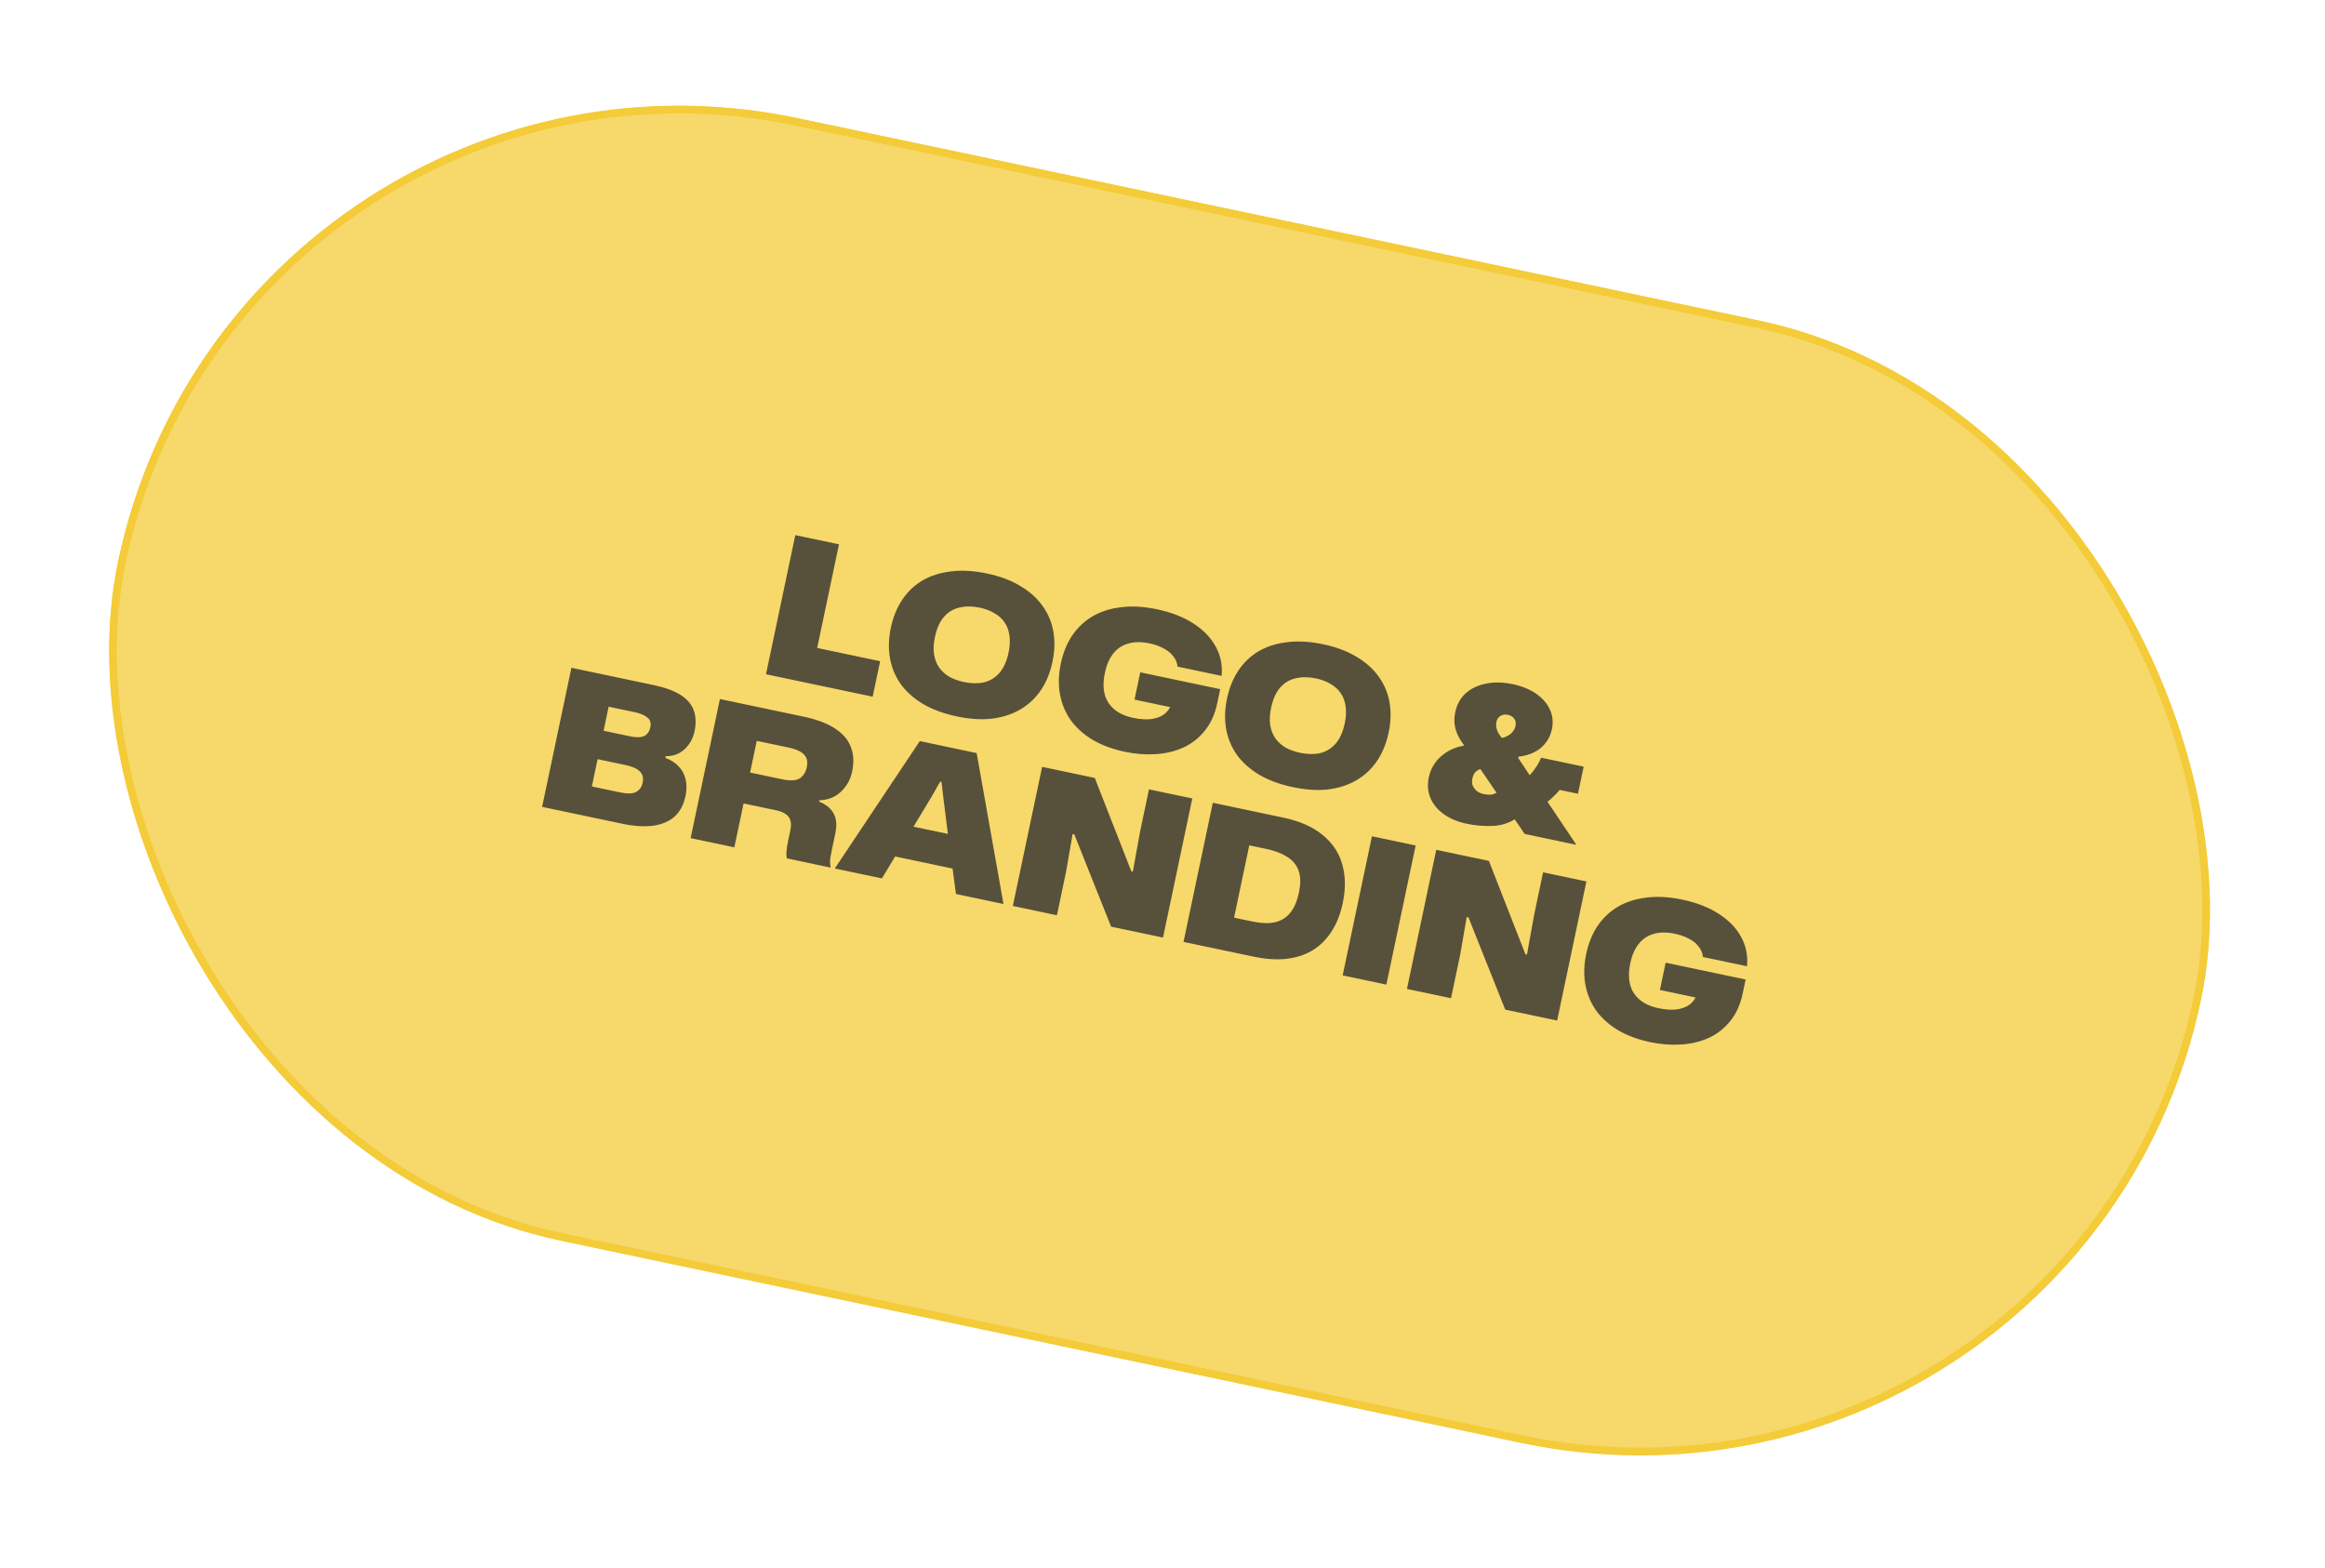 <svg width="304" height="205" viewBox="0 0 304 205" fill="none" xmlns="http://www.w3.org/2000/svg">
<g filter="url(#filter0_b_16_37)">
<rect x="30.899" y="6.10352e-05" width="278.305" height="150" rx="75" transform="rotate(11.888 30.899 6.10352e-05)" fill="#F4CB38" fill-opacity="0.75"/>
<rect x="31.285" y="0.592" width="277.305" height="149" rx="74.5" transform="rotate(11.888 31.285 0.592)" stroke="#F4CB38"/>
</g>
<path opacity="0.75" d="M100.158 88.158L103.987 69.969L109.7 71.172L106.612 85.843L105.726 84.483L115.082 86.453L114.105 91.094L100.158 88.158ZM125.115 93.672C123.418 93.315 121.958 92.782 120.735 92.073C119.516 91.347 118.534 90.48 117.791 89.472C117.068 88.452 116.594 87.319 116.37 86.073C116.146 84.827 116.183 83.497 116.481 82.083C116.778 80.67 117.281 79.438 117.988 78.388C118.695 77.338 119.584 76.501 120.654 75.875C121.74 75.252 122.986 74.863 124.391 74.707C125.799 74.535 127.352 74.627 129.049 74.984C130.729 75.338 132.17 75.876 133.373 76.598C134.579 77.304 135.546 78.159 136.272 79.163C137.016 80.17 137.499 81.297 137.723 82.543C137.948 83.788 137.911 85.118 137.613 86.532C137.316 87.946 136.813 89.178 136.106 90.227C135.398 91.277 134.5 92.121 133.41 92.76C132.34 93.386 131.109 93.787 129.717 93.963C128.329 94.123 126.795 94.025 125.115 93.672ZM126.06 89.181C127.025 89.384 127.9 89.394 128.685 89.212C129.474 89.014 130.143 88.599 130.693 87.967C131.246 87.32 131.64 86.439 131.875 85.324C132.053 84.476 132.089 83.728 131.982 83.08C131.896 82.419 131.678 81.843 131.33 81.353C130.998 80.866 130.552 80.469 129.992 80.159C129.451 79.837 128.824 79.601 128.108 79.45C127.144 79.247 126.259 79.243 125.453 79.439C124.651 79.617 123.976 80.022 123.426 80.653C122.876 81.284 122.482 82.166 122.244 83.297C122.065 84.145 122.028 84.901 122.131 85.566C122.238 86.214 122.457 86.781 122.789 87.268C123.137 87.758 123.582 88.164 124.122 88.486C124.682 88.795 125.328 89.027 126.06 89.181ZM147.111 98.302C145.481 97.959 144.063 97.435 142.857 96.729C141.67 96.01 140.714 95.149 139.987 94.145C139.281 93.128 138.816 91.996 138.591 90.751C138.367 89.505 138.404 88.175 138.702 86.761C138.999 85.347 139.502 84.116 140.209 83.066C140.933 82.02 141.83 81.184 142.9 80.558C143.986 79.935 145.232 79.546 146.637 79.39C148.045 79.218 149.59 79.308 151.27 79.662C153.199 80.068 154.811 80.703 156.106 81.566C157.404 82.413 158.364 83.422 158.986 84.595C159.611 85.752 159.858 87.011 159.728 88.373L153.964 87.16C153.916 86.646 153.726 86.189 153.393 85.789C153.081 85.376 152.657 85.035 152.123 84.766C151.609 84.484 151.012 84.272 150.33 84.128C149.232 83.897 148.283 83.906 147.484 84.154C146.688 84.386 146.039 84.832 145.535 85.49C145.035 86.132 144.679 86.96 144.465 87.974C144.29 88.806 144.246 89.552 144.332 90.213C144.419 90.874 144.628 91.448 144.96 91.935C145.292 92.422 145.72 92.824 146.243 93.143C146.783 93.465 147.411 93.701 148.126 93.852C149.191 94.076 150.085 94.117 150.81 93.974C151.535 93.831 152.108 93.544 152.529 93.111C152.954 92.662 153.236 92.105 153.376 91.44L153.471 90.991L154.553 92.782L148.34 91.474L149.091 87.906L159.545 90.107L159.157 91.953C158.856 93.383 158.319 94.573 157.546 95.522C156.789 96.475 155.862 97.209 154.763 97.724C153.668 98.223 152.46 98.516 151.139 98.603C149.834 98.693 148.492 98.593 147.111 98.302ZM169.07 102.925C167.373 102.568 165.913 102.034 164.69 101.325C163.471 100.6 162.489 99.733 161.746 98.725C161.023 97.705 160.549 96.571 160.325 95.326C160.101 94.08 160.138 92.75 160.435 91.336C160.733 89.922 161.236 88.691 161.943 87.641C162.65 86.591 163.539 85.754 164.609 85.128C165.695 84.505 166.941 84.116 168.346 83.96C169.754 83.788 171.307 83.88 173.003 84.237C174.683 84.591 176.125 85.129 177.328 85.851C178.534 86.557 179.501 87.411 180.227 88.415C180.97 89.423 181.454 90.55 181.678 91.796C181.902 93.041 181.866 94.371 181.568 95.785C181.27 97.199 180.768 98.43 180.061 99.48C179.353 100.53 178.455 101.374 177.365 102.013C176.295 102.639 175.064 103.04 173.672 103.216C172.284 103.376 170.75 103.278 169.07 102.925ZM170.015 98.434C170.98 98.637 171.855 98.647 172.64 98.465C173.429 98.266 174.098 97.852 174.648 97.22C175.201 96.573 175.595 95.691 175.83 94.577C176.008 93.729 176.044 92.981 175.937 92.333C175.851 91.672 175.633 91.096 175.285 90.606C174.953 90.119 174.507 89.721 173.946 89.412C173.406 89.09 172.779 88.854 172.063 88.703C171.099 88.5 170.214 88.496 169.408 88.692C168.606 88.87 167.93 89.275 167.381 89.906C166.831 90.537 166.437 91.418 166.199 92.55C166.02 93.398 165.983 94.154 166.086 94.819C166.193 95.466 166.412 96.034 166.744 96.52C167.092 97.011 167.537 97.417 168.077 97.739C168.637 98.048 169.283 98.28 170.015 98.434ZM191.793 107.708C190.595 107.456 189.589 107.036 188.775 106.448C187.961 105.859 187.38 105.155 187.031 104.335C186.686 103.498 186.615 102.597 186.818 101.632C186.983 100.851 187.302 100.162 187.774 99.567C188.247 98.971 188.835 98.487 189.539 98.114C190.243 97.741 191.021 97.514 191.871 97.433L191.766 97.932C191.319 97.334 190.958 96.78 190.683 96.271C190.428 95.748 190.267 95.236 190.198 94.736C190.13 94.235 190.156 93.702 190.275 93.136C190.488 92.121 190.94 91.296 191.63 90.659C192.336 90.027 193.216 89.604 194.268 89.391C195.34 89.165 196.517 89.187 197.798 89.457C198.995 89.709 200.011 90.122 200.845 90.697C201.68 91.273 202.281 91.964 202.65 92.771C203.022 93.561 203.11 94.422 202.914 95.354C202.763 96.069 202.479 96.678 202.06 97.18C201.658 97.686 201.158 98.085 200.558 98.376C199.958 98.666 199.285 98.854 198.537 98.94L198.506 99.09L200.008 101.36C200.207 101.159 200.392 100.937 200.565 100.696C200.757 100.441 200.935 100.174 201.098 99.896C201.261 99.618 201.397 99.342 201.506 99.07L207.07 100.241L206.324 103.784L203.929 103.28C203.74 103.518 203.536 103.744 203.317 103.959C203.118 104.16 202.923 104.345 202.731 104.513C202.54 104.681 202.351 104.833 202.167 104.967L202.131 104.517L206.117 110.463L199.355 109.04L193.56 100.55C193.373 100.615 193.207 100.702 193.063 100.81C192.918 100.919 192.802 101.059 192.713 101.232C192.625 101.404 192.554 101.615 192.502 101.865C192.442 102.147 192.461 102.429 192.558 102.71C192.676 102.978 192.852 103.215 193.086 103.421C193.341 103.613 193.635 103.745 193.967 103.815C194.516 103.93 194.94 103.941 195.237 103.847C195.535 103.754 195.765 103.611 195.927 103.419L198.457 106.87C197.46 107.564 196.383 107.936 195.225 107.988C194.068 108.04 192.924 107.946 191.793 107.708ZM196.327 96.443L196.477 96.474C196.771 96.397 197.029 96.286 197.25 96.142C197.488 96.001 197.682 95.825 197.83 95.613C197.996 95.404 198.105 95.175 198.157 94.926C198.238 94.543 198.183 94.228 197.992 93.979C197.821 93.717 197.545 93.546 197.162 93.466C196.913 93.413 196.686 93.418 196.482 93.479C196.278 93.54 196.098 93.65 195.943 93.808C195.809 93.954 195.715 94.151 195.662 94.401C195.613 94.633 195.608 94.867 195.645 95.1C195.687 95.318 195.761 95.542 195.869 95.773C195.996 95.991 196.149 96.214 196.327 96.443ZM70.884 105.499L74.713 87.311L85.417 89.564C86.98 89.893 88.189 90.339 89.044 90.901C89.898 91.463 90.46 92.137 90.728 92.923C90.997 93.709 91.027 94.601 90.817 95.599C90.676 96.265 90.424 96.845 90.059 97.342C89.71 97.842 89.273 98.227 88.747 98.499C88.241 98.757 87.676 98.881 87.053 98.872L87.006 99.096C87.73 99.37 88.311 99.745 88.75 100.219C89.205 100.697 89.503 101.263 89.643 101.918C89.803 102.56 89.799 103.28 89.631 104.078C89.386 105.243 88.9 106.148 88.173 106.794C87.45 107.423 86.508 107.816 85.346 107.971C84.188 108.109 82.835 108.015 81.288 107.69L70.884 105.499ZM77.387 102.83L81.055 103.602C82.053 103.812 82.77 103.789 83.206 103.533C83.641 103.278 83.915 102.884 84.028 102.352C84.161 101.72 84.039 101.225 83.662 100.868C83.306 100.497 82.687 100.219 81.806 100.034L78.138 99.262L77.387 102.83ZM78.921 95.544L82.364 96.269C82.963 96.395 83.442 96.427 83.803 96.364C84.164 96.301 84.437 96.158 84.622 95.937C84.825 95.719 84.961 95.444 85.031 95.111C85.153 94.529 85.019 94.092 84.629 93.802C84.242 93.494 83.699 93.267 83.001 93.12L79.582 92.401L78.921 95.544ZM90.303 109.587L94.132 91.399L105.21 93.731C106.208 93.941 107.129 94.23 107.972 94.599C108.831 94.971 109.557 95.445 110.148 96.021C110.742 96.58 111.153 97.266 111.382 98.079C111.631 98.878 111.641 99.818 111.414 100.899C111.189 101.964 110.69 102.849 109.917 103.554C109.163 104.247 108.236 104.608 107.135 104.636L107.099 104.811C108.012 105.177 108.648 105.702 109.008 106.386C109.371 107.053 109.443 107.91 109.222 108.958L108.77 111.104C108.693 111.47 108.623 111.846 108.559 112.232C108.512 112.621 108.531 113.025 108.617 113.442L102.878 112.234C102.824 111.997 102.81 111.69 102.837 111.314C102.865 110.937 102.934 110.483 103.046 109.951L103.346 108.529C103.437 108.096 103.447 107.716 103.377 107.389C103.311 107.045 103.128 106.755 102.831 106.518C102.537 106.265 102.082 106.074 101.466 105.944L97.225 105.052L96.017 110.79L90.303 109.587ZM98.076 101.01L102.267 101.892C103.349 102.12 104.122 102.074 104.589 101.755C105.056 101.437 105.357 100.953 105.494 100.304C105.602 99.789 105.57 99.365 105.397 99.033C105.223 98.701 104.941 98.434 104.55 98.23C104.158 98.026 103.688 97.866 103.139 97.75L98.948 96.868L98.076 101.01ZM109.152 113.555L120.266 96.9L127.701 98.465L131.208 118.198L124.995 116.89L124.549 113.565L117.039 111.984L115.315 114.852L109.152 113.555ZM119.448 108.088L123.939 109.034L123.365 104.457L123.103 102.239L122.928 102.203L121.854 104.087L119.448 108.088ZM132.431 118.456L136.26 100.267L143.146 101.717L147.923 113.926L148.123 113.968L149.05 108.822L150.232 103.208L155.895 104.4L152.067 122.589L145.28 121.16L140.471 109.1L140.247 109.053L139.381 114.03L138.194 119.669L132.431 118.456ZM154.749 123.154L158.578 104.965L167.76 106.898C169.956 107.36 171.688 108.124 172.957 109.191C174.247 110.244 175.097 111.526 175.509 113.037C175.937 114.551 175.959 116.223 175.573 118.053C175.255 119.567 174.742 120.848 174.034 121.898C173.347 122.935 172.499 123.746 171.49 124.333C170.484 124.903 169.342 125.253 168.064 125.383C166.789 125.497 165.411 125.398 163.931 125.087L154.749 123.154ZM161.357 119.985L163.678 120.473C164.626 120.673 165.445 120.741 166.136 120.678C166.847 120.602 167.445 120.398 167.932 120.066C168.419 119.735 168.817 119.288 169.126 118.728C169.435 118.168 169.67 117.505 169.831 116.74C170.087 115.526 170.068 114.541 169.776 113.784C169.483 113.028 168.974 112.434 168.248 112.004C167.543 111.56 166.683 111.231 165.668 111.017L163.348 110.529L161.357 119.985ZM175.557 127.534L179.386 109.345L185.1 110.548L181.271 128.737L175.557 127.534ZM183.963 129.304L187.792 111.115L194.678 112.565L199.456 124.774L199.655 124.816L200.582 119.67L201.764 114.056L207.428 115.248L203.599 133.437L196.813 132.008L192.004 119.949L191.779 119.901L190.914 124.878L189.727 130.517L183.963 129.304ZM215.81 136.268C214.18 135.925 212.762 135.401 211.556 134.695C210.369 133.976 209.413 133.115 208.686 132.111C207.98 131.094 207.514 129.962 207.29 128.716C207.066 127.471 207.103 126.141 207.401 124.727C207.698 123.313 208.201 122.081 208.908 121.032C209.632 119.986 210.529 119.15 211.599 118.524C212.685 117.901 213.931 117.512 215.336 117.356C216.744 117.184 218.289 117.274 219.969 117.628C221.898 118.034 223.51 118.669 224.805 119.532C226.103 120.378 227.063 121.388 227.685 122.561C228.31 123.718 228.557 124.977 228.427 126.339L222.663 125.126C222.615 124.612 222.425 124.155 222.092 123.755C221.78 123.342 221.356 123.001 220.822 122.732C220.308 122.45 219.71 122.237 219.029 122.094C217.931 121.863 216.982 121.872 216.183 122.12C215.387 122.352 214.738 122.797 214.234 123.456C213.734 124.097 213.378 124.926 213.164 125.94C212.989 126.772 212.945 127.518 213.031 128.179C213.118 128.84 213.327 129.414 213.659 129.901C213.991 130.387 214.419 130.79 214.942 131.109C215.482 131.431 216.11 131.667 216.825 131.818C217.89 132.042 218.784 132.083 219.509 131.94C220.234 131.797 220.807 131.51 221.228 131.077C221.653 130.628 221.935 130.071 222.075 129.405L222.17 128.956L223.252 130.748L217.039 129.44L217.79 125.872L228.244 128.073L227.856 129.919C227.555 131.349 227.017 132.539 226.244 133.488C225.488 134.441 224.561 135.175 223.462 135.69C222.367 136.189 221.159 136.482 219.838 136.569C218.533 136.659 217.191 136.559 215.81 136.268Z" fill="#22252B"/>
<defs>
<filter id="filter0_b_16_37" x="2.026" y="2.026" width="299.183" height="200.06" filterUnits="userSpaceOnUse" color-interpolation-filters="sRGB">
<feFlood flood-opacity="0" result="BackgroundImageFix"/>
<feGaussianBlur in="BackgroundImageFix" stdDeviation="5.9"/>
<feComposite in2="SourceAlpha" operator="in" result="effect1_backgroundBlur_16_37"/>
<feBlend mode="normal" in="SourceGraphic" in2="effect1_backgroundBlur_16_37" result="shape"/>
</filter>
</defs>
</svg>
